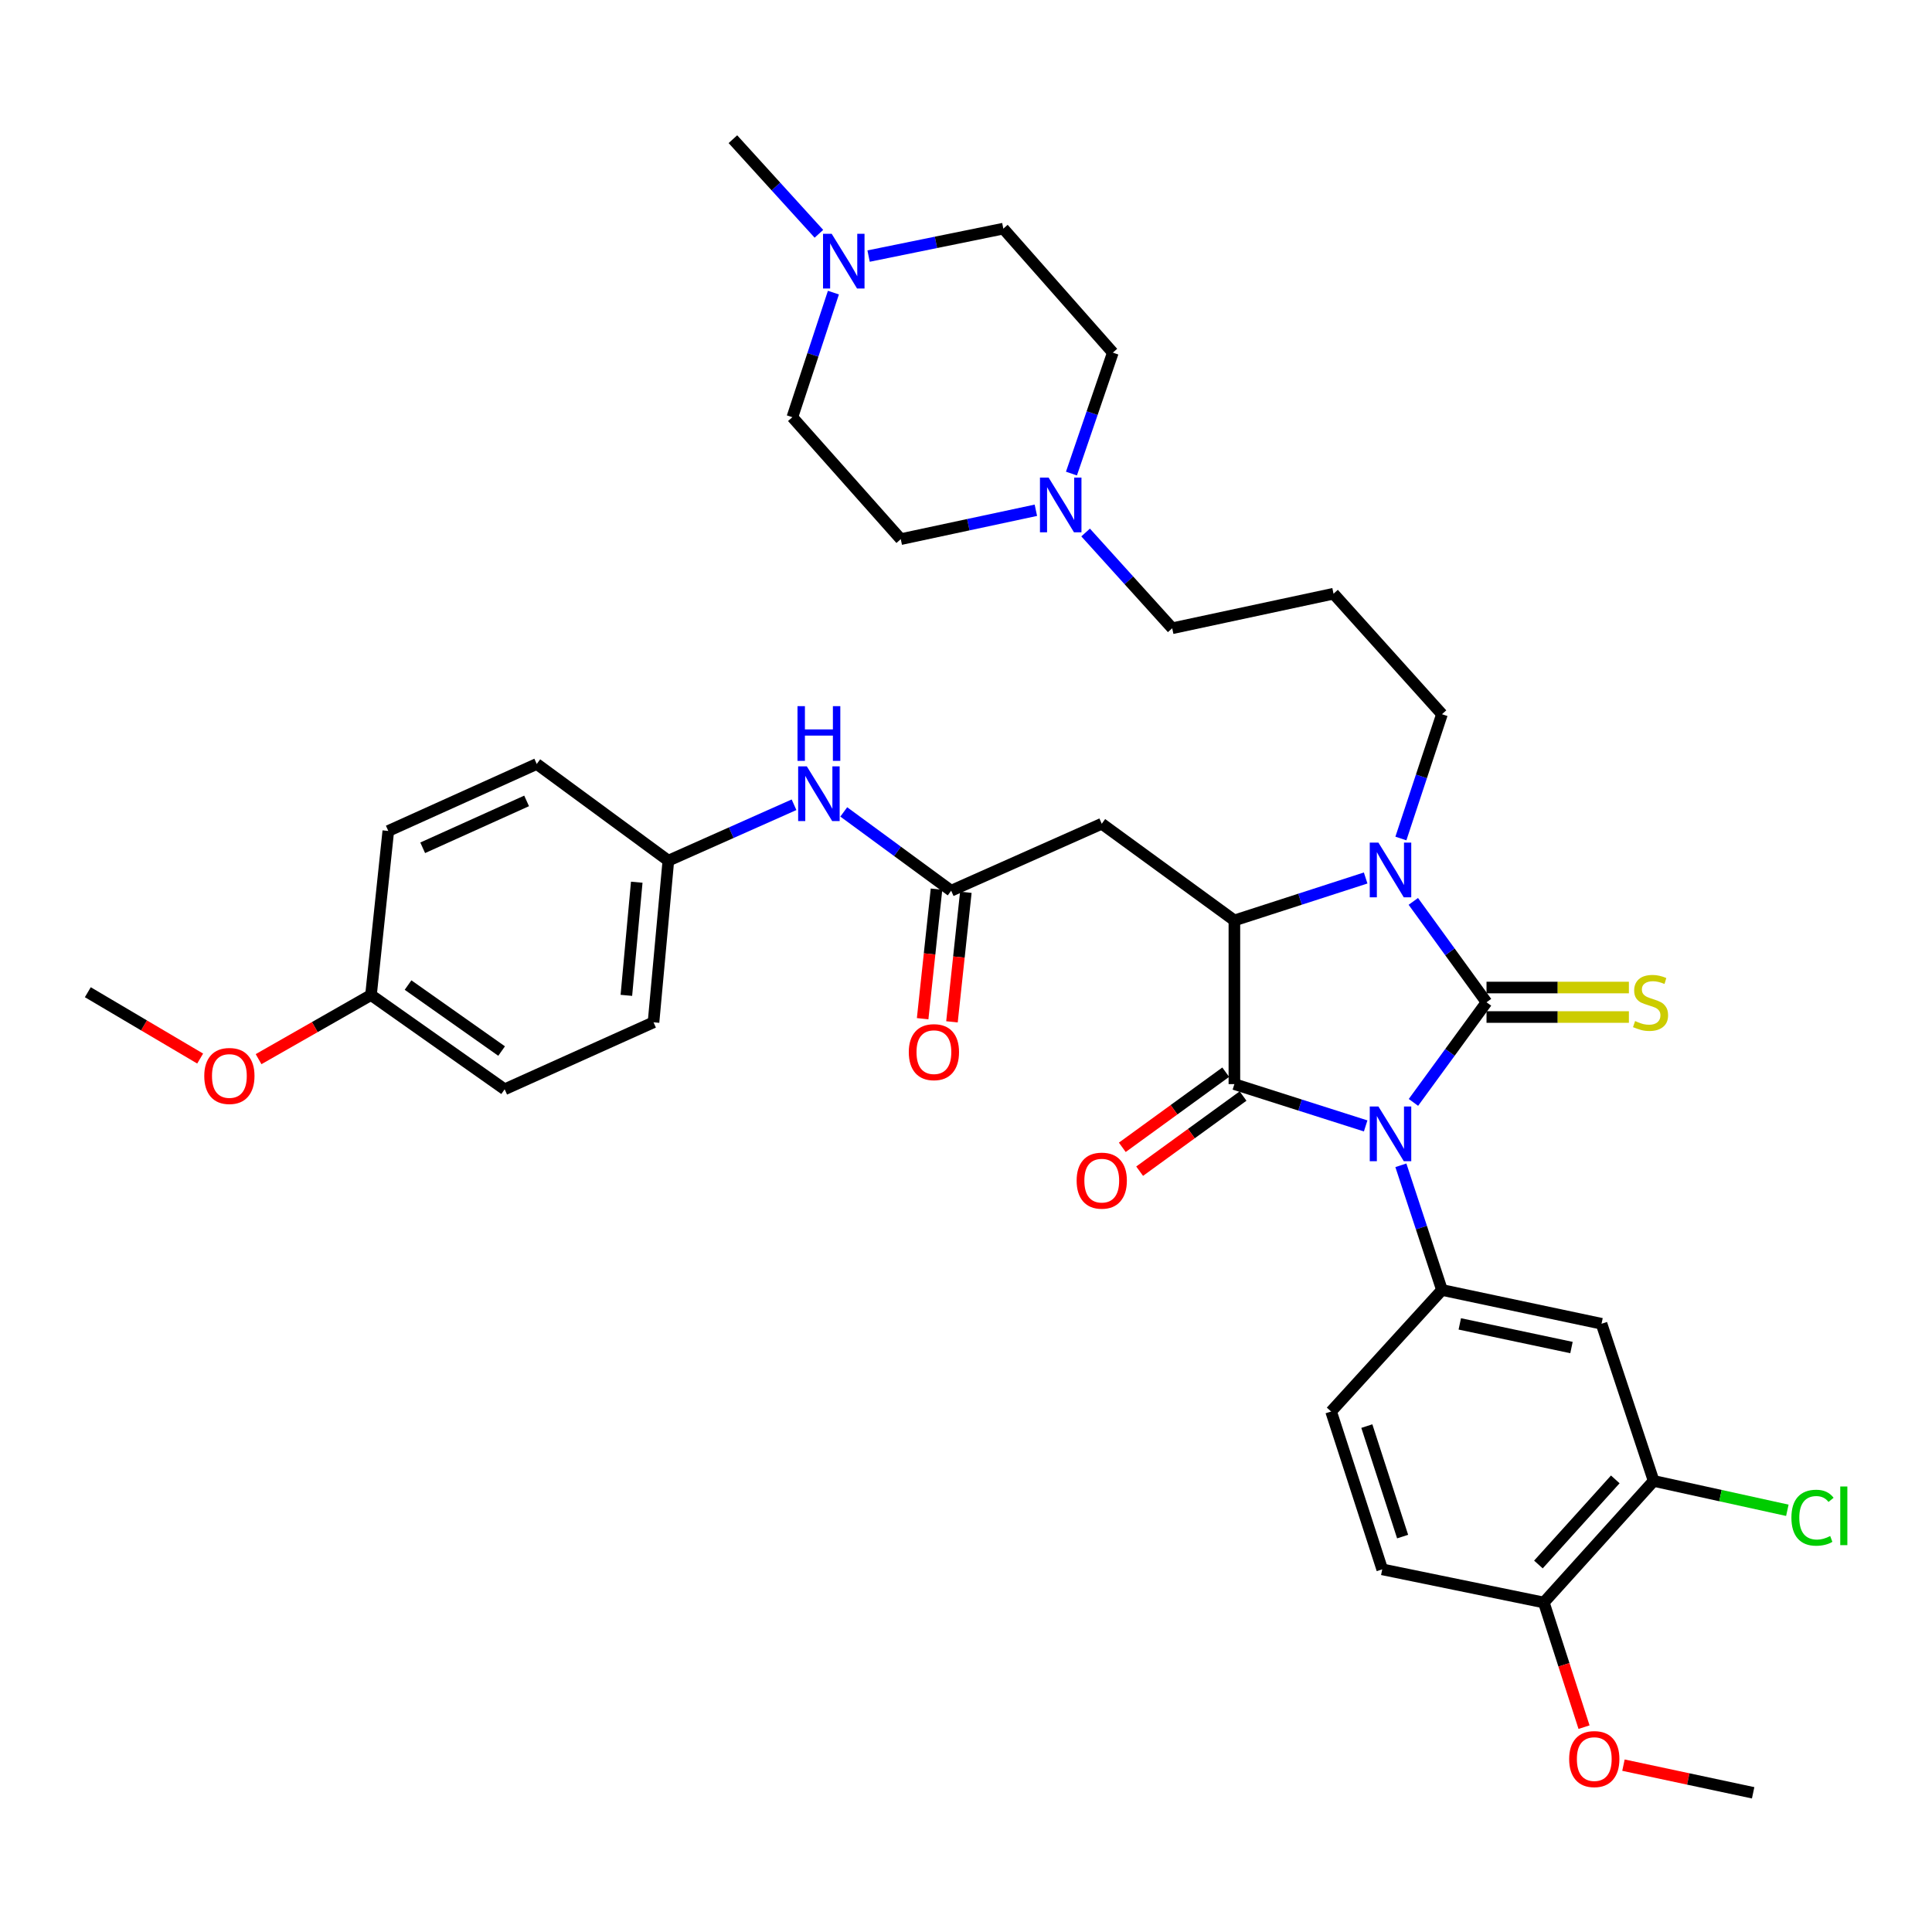 <?xml version='1.0' encoding='iso-8859-1'?>
<svg version='1.1' baseProfile='full'
              xmlns='http://www.w3.org/2000/svg'
                      xmlns:rdkit='http://www.rdkit.org/xml'
                      xmlns:xlink='http://www.w3.org/1999/xlink'
                  xml:space='preserve'
width='1000px' height='1000px' viewBox='0 0 1000 1000'>
<!-- END OF HEADER -->
<rect style='opacity:1.0;fill:#FFFFFF;stroke:none' width='1000' height='1000' x='0' y='0'> </rect>
<path class='bond-0' d='M 731.594,570.6 L 750.507,544.688' style='fill:none;fill-rule:evenodd;stroke:#0000FF;stroke-width:6px;stroke-linecap:butt;stroke-linejoin:miter;stroke-opacity:1' />
<path class='bond-0' d='M 750.507,544.688 L 769.419,518.776' style='fill:none;fill-rule:evenodd;stroke:#000000;stroke-width:6px;stroke-linecap:butt;stroke-linejoin:miter;stroke-opacity:1' />
<path class='bond-1' d='M 706.862,582.773 L 672.89,571.955' style='fill:none;fill-rule:evenodd;stroke:#0000FF;stroke-width:6px;stroke-linecap:butt;stroke-linejoin:miter;stroke-opacity:1' />
<path class='bond-1' d='M 672.89,571.955 L 638.917,561.137' style='fill:none;fill-rule:evenodd;stroke:#000000;stroke-width:6px;stroke-linecap:butt;stroke-linejoin:miter;stroke-opacity:1' />
<path class='bond-4' d='M 725.09,603.155 L 735.725,635.422' style='fill:none;fill-rule:evenodd;stroke:#0000FF;stroke-width:6px;stroke-linecap:butt;stroke-linejoin:miter;stroke-opacity:1' />
<path class='bond-4' d='M 735.725,635.422 L 746.36,667.689' style='fill:none;fill-rule:evenodd;stroke:#000000;stroke-width:6px;stroke-linecap:butt;stroke-linejoin:miter;stroke-opacity:1' />
<path class='bond-2' d='M 769.419,518.776 L 750.475,492.669' style='fill:none;fill-rule:evenodd;stroke:#000000;stroke-width:6px;stroke-linecap:butt;stroke-linejoin:miter;stroke-opacity:1' />
<path class='bond-2' d='M 750.475,492.669 L 731.531,466.562' style='fill:none;fill-rule:evenodd;stroke:#0000FF;stroke-width:6px;stroke-linecap:butt;stroke-linejoin:miter;stroke-opacity:1' />
<path class='bond-8' d='M 769.419,526.409 L 806.267,526.409' style='fill:none;fill-rule:evenodd;stroke:#000000;stroke-width:6px;stroke-linecap:butt;stroke-linejoin:miter;stroke-opacity:1' />
<path class='bond-8' d='M 806.267,526.409 L 843.116,526.409' style='fill:none;fill-rule:evenodd;stroke:#CCCC00;stroke-width:6px;stroke-linecap:butt;stroke-linejoin:miter;stroke-opacity:1' />
<path class='bond-8' d='M 769.419,511.144 L 806.267,511.144' style='fill:none;fill-rule:evenodd;stroke:#000000;stroke-width:6px;stroke-linecap:butt;stroke-linejoin:miter;stroke-opacity:1' />
<path class='bond-8' d='M 806.267,511.144 L 843.116,511.144' style='fill:none;fill-rule:evenodd;stroke:#CCCC00;stroke-width:6px;stroke-linecap:butt;stroke-linejoin:miter;stroke-opacity:1' />
<path class='bond-3' d='M 638.917,561.137 L 638.917,476.415' style='fill:none;fill-rule:evenodd;stroke:#000000;stroke-width:6px;stroke-linecap:butt;stroke-linejoin:miter;stroke-opacity:1' />
<path class='bond-12' d='M 634.431,554.962 L 607.666,574.407' style='fill:none;fill-rule:evenodd;stroke:#000000;stroke-width:6px;stroke-linecap:butt;stroke-linejoin:miter;stroke-opacity:1' />
<path class='bond-12' d='M 607.666,574.407 L 580.901,593.852' style='fill:none;fill-rule:evenodd;stroke:#FF0000;stroke-width:6px;stroke-linecap:butt;stroke-linejoin:miter;stroke-opacity:1' />
<path class='bond-12' d='M 643.404,567.312 L 616.639,586.757' style='fill:none;fill-rule:evenodd;stroke:#000000;stroke-width:6px;stroke-linecap:butt;stroke-linejoin:miter;stroke-opacity:1' />
<path class='bond-12' d='M 616.639,586.757 L 589.874,606.202' style='fill:none;fill-rule:evenodd;stroke:#FF0000;stroke-width:6px;stroke-linecap:butt;stroke-linejoin:miter;stroke-opacity:1' />
<path class='bond-17' d='M 725.102,434.004 L 735.731,401.84' style='fill:none;fill-rule:evenodd;stroke:#0000FF;stroke-width:6px;stroke-linecap:butt;stroke-linejoin:miter;stroke-opacity:1' />
<path class='bond-17' d='M 735.731,401.84 L 746.36,369.677' style='fill:none;fill-rule:evenodd;stroke:#000000;stroke-width:6px;stroke-linecap:butt;stroke-linejoin:miter;stroke-opacity:1' />
<path class='bond-37' d='M 706.859,454.446 L 672.888,465.43' style='fill:none;fill-rule:evenodd;stroke:#0000FF;stroke-width:6px;stroke-linecap:butt;stroke-linejoin:miter;stroke-opacity:1' />
<path class='bond-37' d='M 672.888,465.43 L 638.917,476.415' style='fill:none;fill-rule:evenodd;stroke:#000000;stroke-width:6px;stroke-linecap:butt;stroke-linejoin:miter;stroke-opacity:1' />
<path class='bond-5' d='M 638.917,476.415 L 570.266,426.371' style='fill:none;fill-rule:evenodd;stroke:#000000;stroke-width:6px;stroke-linecap:butt;stroke-linejoin:miter;stroke-opacity:1' />
<path class='bond-6' d='M 746.36,667.689 L 828.945,685.176' style='fill:none;fill-rule:evenodd;stroke:#000000;stroke-width:6px;stroke-linecap:butt;stroke-linejoin:miter;stroke-opacity:1' />
<path class='bond-6' d='M 755.585,685.246 L 813.395,697.487' style='fill:none;fill-rule:evenodd;stroke:#000000;stroke-width:6px;stroke-linecap:butt;stroke-linejoin:miter;stroke-opacity:1' />
<path class='bond-14' d='M 746.36,667.689 L 688.979,730.59' style='fill:none;fill-rule:evenodd;stroke:#000000;stroke-width:6px;stroke-linecap:butt;stroke-linejoin:miter;stroke-opacity:1' />
<path class='bond-7' d='M 570.266,426.371 L 492.328,461.031' style='fill:none;fill-rule:evenodd;stroke:#000000;stroke-width:6px;stroke-linecap:butt;stroke-linejoin:miter;stroke-opacity:1' />
<path class='bond-9' d='M 828.945,685.176 L 855.922,766.523' style='fill:none;fill-rule:evenodd;stroke:#000000;stroke-width:6px;stroke-linecap:butt;stroke-linejoin:miter;stroke-opacity:1' />
<path class='bond-13' d='M 492.328,461.031 L 464.527,440.641' style='fill:none;fill-rule:evenodd;stroke:#000000;stroke-width:6px;stroke-linecap:butt;stroke-linejoin:miter;stroke-opacity:1' />
<path class='bond-13' d='M 464.527,440.641 L 436.726,420.251' style='fill:none;fill-rule:evenodd;stroke:#0000FF;stroke-width:6px;stroke-linecap:butt;stroke-linejoin:miter;stroke-opacity:1' />
<path class='bond-16' d='M 484.739,460.218 L 481.149,493.747' style='fill:none;fill-rule:evenodd;stroke:#000000;stroke-width:6px;stroke-linecap:butt;stroke-linejoin:miter;stroke-opacity:1' />
<path class='bond-16' d='M 481.149,493.747 L 477.559,527.275' style='fill:none;fill-rule:evenodd;stroke:#FF0000;stroke-width:6px;stroke-linecap:butt;stroke-linejoin:miter;stroke-opacity:1' />
<path class='bond-16' d='M 499.918,461.844 L 496.327,495.372' style='fill:none;fill-rule:evenodd;stroke:#000000;stroke-width:6px;stroke-linecap:butt;stroke-linejoin:miter;stroke-opacity:1' />
<path class='bond-16' d='M 496.327,495.372 L 492.737,528.901' style='fill:none;fill-rule:evenodd;stroke:#FF0000;stroke-width:6px;stroke-linecap:butt;stroke-linejoin:miter;stroke-opacity:1' />
<path class='bond-25' d='M 855.922,766.523 L 890.524,774.124' style='fill:none;fill-rule:evenodd;stroke:#000000;stroke-width:6px;stroke-linecap:butt;stroke-linejoin:miter;stroke-opacity:1' />
<path class='bond-25' d='M 890.524,774.124 L 925.126,781.726' style='fill:none;fill-rule:evenodd;stroke:#00CC00;stroke-width:6px;stroke-linecap:butt;stroke-linejoin:miter;stroke-opacity:1' />
<path class='bond-38' d='M 855.922,766.523 L 799.084,829.45' style='fill:none;fill-rule:evenodd;stroke:#000000;stroke-width:6px;stroke-linecap:butt;stroke-linejoin:miter;stroke-opacity:1' />
<path class='bond-38' d='M 836.068,765.73 L 796.281,809.779' style='fill:none;fill-rule:evenodd;stroke:#000000;stroke-width:6px;stroke-linecap:butt;stroke-linejoin:miter;stroke-opacity:1' />
<path class='bond-10' d='M 561.913,275.618 L 584.323,300.403' style='fill:none;fill-rule:evenodd;stroke:#0000FF;stroke-width:6px;stroke-linecap:butt;stroke-linejoin:miter;stroke-opacity:1' />
<path class='bond-10' d='M 584.323,300.403 L 606.733,325.187' style='fill:none;fill-rule:evenodd;stroke:#000000;stroke-width:6px;stroke-linecap:butt;stroke-linejoin:miter;stroke-opacity:1' />
<path class='bond-22' d='M 554.58,245.118 L 565.29,213.822' style='fill:none;fill-rule:evenodd;stroke:#0000FF;stroke-width:6px;stroke-linecap:butt;stroke-linejoin:miter;stroke-opacity:1' />
<path class='bond-22' d='M 565.29,213.822 L 575.999,182.525' style='fill:none;fill-rule:evenodd;stroke:#000000;stroke-width:6px;stroke-linecap:butt;stroke-linejoin:miter;stroke-opacity:1' />
<path class='bond-23' d='M 536.165,264.11 L 501.199,271.585' style='fill:none;fill-rule:evenodd;stroke:#0000FF;stroke-width:6px;stroke-linecap:butt;stroke-linejoin:miter;stroke-opacity:1' />
<path class='bond-23' d='M 501.199,271.585 L 466.233,279.061' style='fill:none;fill-rule:evenodd;stroke:#000000;stroke-width:6px;stroke-linecap:butt;stroke-linejoin:miter;stroke-opacity:1' />
<path class='bond-11' d='M 431.371,151.455 L 420.748,183.697' style='fill:none;fill-rule:evenodd;stroke:#0000FF;stroke-width:6px;stroke-linecap:butt;stroke-linejoin:miter;stroke-opacity:1' />
<path class='bond-11' d='M 420.748,183.697 L 410.125,215.939' style='fill:none;fill-rule:evenodd;stroke:#000000;stroke-width:6px;stroke-linecap:butt;stroke-linejoin:miter;stroke-opacity:1' />
<path class='bond-34' d='M 423.865,121.01 L 401.607,96.528' style='fill:none;fill-rule:evenodd;stroke:#0000FF;stroke-width:6px;stroke-linecap:butt;stroke-linejoin:miter;stroke-opacity:1' />
<path class='bond-34' d='M 401.607,96.528 L 379.348,72.047' style='fill:none;fill-rule:evenodd;stroke:#000000;stroke-width:6px;stroke-linecap:butt;stroke-linejoin:miter;stroke-opacity:1' />
<path class='bond-40' d='M 449.584,132.551 L 484.453,125.447' style='fill:none;fill-rule:evenodd;stroke:#0000FF;stroke-width:6px;stroke-linecap:butt;stroke-linejoin:miter;stroke-opacity:1' />
<path class='bond-40' d='M 484.453,125.447 L 519.323,118.343' style='fill:none;fill-rule:evenodd;stroke:#000000;stroke-width:6px;stroke-linecap:butt;stroke-linejoin:miter;stroke-opacity:1' />
<path class='bond-19' d='M 410.991,416.542 L 378.463,431.01' style='fill:none;fill-rule:evenodd;stroke:#0000FF;stroke-width:6px;stroke-linecap:butt;stroke-linejoin:miter;stroke-opacity:1' />
<path class='bond-19' d='M 378.463,431.01 L 345.934,445.478' style='fill:none;fill-rule:evenodd;stroke:#000000;stroke-width:6px;stroke-linecap:butt;stroke-linejoin:miter;stroke-opacity:1' />
<path class='bond-18' d='M 688.979,730.59 L 715.439,812.294' style='fill:none;fill-rule:evenodd;stroke:#000000;stroke-width:6px;stroke-linecap:butt;stroke-linejoin:miter;stroke-opacity:1' />
<path class='bond-18' d='M 707.471,738.143 L 725.993,795.335' style='fill:none;fill-rule:evenodd;stroke:#000000;stroke-width:6px;stroke-linecap:butt;stroke-linejoin:miter;stroke-opacity:1' />
<path class='bond-15' d='M 799.084,829.45 L 715.439,812.294' style='fill:none;fill-rule:evenodd;stroke:#000000;stroke-width:6px;stroke-linecap:butt;stroke-linejoin:miter;stroke-opacity:1' />
<path class='bond-30' d='M 799.084,829.45 L 809.488,861.709' style='fill:none;fill-rule:evenodd;stroke:#000000;stroke-width:6px;stroke-linecap:butt;stroke-linejoin:miter;stroke-opacity:1' />
<path class='bond-30' d='M 809.488,861.709 L 819.892,893.969' style='fill:none;fill-rule:evenodd;stroke:#FF0000;stroke-width:6px;stroke-linecap:butt;stroke-linejoin:miter;stroke-opacity:1' />
<path class='bond-24' d='M 746.36,369.677 L 690.234,307.301' style='fill:none;fill-rule:evenodd;stroke:#000000;stroke-width:6px;stroke-linecap:butt;stroke-linejoin:miter;stroke-opacity:1' />
<path class='bond-28' d='M 345.934,445.478 L 277.817,395.433' style='fill:none;fill-rule:evenodd;stroke:#000000;stroke-width:6px;stroke-linecap:butt;stroke-linejoin:miter;stroke-opacity:1' />
<path class='bond-29' d='M 345.934,445.478 L 338.259,529.14' style='fill:none;fill-rule:evenodd;stroke:#000000;stroke-width:6px;stroke-linecap:butt;stroke-linejoin:miter;stroke-opacity:1' />
<path class='bond-29' d='M 329.582,456.632 L 324.209,515.196' style='fill:none;fill-rule:evenodd;stroke:#000000;stroke-width:6px;stroke-linecap:butt;stroke-linejoin:miter;stroke-opacity:1' />
<path class='bond-20' d='M 519.323,118.343 L 575.999,182.525' style='fill:none;fill-rule:evenodd;stroke:#000000;stroke-width:6px;stroke-linecap:butt;stroke-linejoin:miter;stroke-opacity:1' />
<path class='bond-21' d='M 410.125,215.939 L 466.233,279.061' style='fill:none;fill-rule:evenodd;stroke:#000000;stroke-width:6px;stroke-linecap:butt;stroke-linejoin:miter;stroke-opacity:1' />
<path class='bond-27' d='M 690.234,307.301 L 606.733,325.187' style='fill:none;fill-rule:evenodd;stroke:#000000;stroke-width:6px;stroke-linecap:butt;stroke-linejoin:miter;stroke-opacity:1' />
<path class='bond-26' d='M 192.027,515.019 L 261.212,563.817' style='fill:none;fill-rule:evenodd;stroke:#000000;stroke-width:6px;stroke-linecap:butt;stroke-linejoin:miter;stroke-opacity:1' />
<path class='bond-26' d='M 211.203,509.864 L 259.633,544.023' style='fill:none;fill-rule:evenodd;stroke:#000000;stroke-width:6px;stroke-linecap:butt;stroke-linejoin:miter;stroke-opacity:1' />
<path class='bond-33' d='M 192.027,515.019 L 162.932,531.618' style='fill:none;fill-rule:evenodd;stroke:#000000;stroke-width:6px;stroke-linecap:butt;stroke-linejoin:miter;stroke-opacity:1' />
<path class='bond-33' d='M 162.932,531.618 L 133.838,548.217' style='fill:none;fill-rule:evenodd;stroke:#FF0000;stroke-width:6px;stroke-linecap:butt;stroke-linejoin:miter;stroke-opacity:1' />
<path class='bond-39' d='M 192.027,515.019 L 200.982,430.102' style='fill:none;fill-rule:evenodd;stroke:#000000;stroke-width:6px;stroke-linecap:butt;stroke-linejoin:miter;stroke-opacity:1' />
<path class='bond-31' d='M 277.817,395.433 L 200.982,430.102' style='fill:none;fill-rule:evenodd;stroke:#000000;stroke-width:6px;stroke-linecap:butt;stroke-linejoin:miter;stroke-opacity:1' />
<path class='bond-31' d='M 272.571,414.548 L 218.786,438.816' style='fill:none;fill-rule:evenodd;stroke:#000000;stroke-width:6px;stroke-linecap:butt;stroke-linejoin:miter;stroke-opacity:1' />
<path class='bond-32' d='M 338.259,529.14 L 261.212,563.817' style='fill:none;fill-rule:evenodd;stroke:#000000;stroke-width:6px;stroke-linecap:butt;stroke-linejoin:miter;stroke-opacity:1' />
<path class='bond-35' d='M 840.298,913.636 L 873.862,920.795' style='fill:none;fill-rule:evenodd;stroke:#FF0000;stroke-width:6px;stroke-linecap:butt;stroke-linejoin:miter;stroke-opacity:1' />
<path class='bond-35' d='M 873.862,920.795 L 907.425,927.953' style='fill:none;fill-rule:evenodd;stroke:#000000;stroke-width:6px;stroke-linecap:butt;stroke-linejoin:miter;stroke-opacity:1' />
<path class='bond-36' d='M 103.6,547.905 L 74.528,530.737' style='fill:none;fill-rule:evenodd;stroke:#FF0000;stroke-width:6px;stroke-linecap:butt;stroke-linejoin:miter;stroke-opacity:1' />
<path class='bond-36' d='M 74.528,530.737 L 45.455,513.569' style='fill:none;fill-rule:evenodd;stroke:#000000;stroke-width:6px;stroke-linecap:butt;stroke-linejoin:miter;stroke-opacity:1' />
<path  class='atom-0' d='M 713.462 572.708
L 722.742 587.708
Q 723.662 589.188, 725.142 591.868
Q 726.622 594.548, 726.702 594.708
L 726.702 572.708
L 730.462 572.708
L 730.462 601.028
L 726.582 601.028
L 716.622 584.628
Q 715.462 582.708, 714.222 580.508
Q 713.022 578.308, 712.662 577.628
L 712.662 601.028
L 708.982 601.028
L 708.982 572.708
L 713.462 572.708
' fill='#0000FF'/>
<path  class='atom-3' d='M 713.462 436.126
L 722.742 451.126
Q 723.662 452.606, 725.142 455.286
Q 726.622 457.966, 726.702 458.126
L 726.702 436.126
L 730.462 436.126
L 730.462 464.446
L 726.582 464.446
L 716.622 448.046
Q 715.462 446.126, 714.222 443.926
Q 713.022 441.726, 712.662 441.046
L 712.662 464.446
L 708.982 464.446
L 708.982 436.126
L 713.462 436.126
' fill='#0000FF'/>
<path  class='atom-9' d='M 846.319 528.496
Q 846.639 528.616, 847.959 529.176
Q 849.279 529.736, 850.719 530.096
Q 852.199 530.416, 853.639 530.416
Q 856.319 530.416, 857.879 529.136
Q 859.439 527.816, 859.439 525.536
Q 859.439 523.976, 858.639 523.016
Q 857.879 522.056, 856.679 521.536
Q 855.479 521.016, 853.479 520.416
Q 850.959 519.656, 849.439 518.936
Q 847.959 518.216, 846.879 516.696
Q 845.839 515.176, 845.839 512.616
Q 845.839 509.056, 848.239 506.856
Q 850.679 504.656, 855.479 504.656
Q 858.759 504.656, 862.479 506.216
L 861.559 509.296
Q 858.159 507.896, 855.599 507.896
Q 852.839 507.896, 851.319 509.056
Q 849.799 510.176, 849.839 512.136
Q 849.839 513.656, 850.599 514.576
Q 851.399 515.496, 852.519 516.016
Q 853.679 516.536, 855.599 517.136
Q 858.159 517.936, 859.679 518.736
Q 861.199 519.536, 862.279 521.176
Q 863.399 522.776, 863.399 525.536
Q 863.399 529.456, 860.759 531.576
Q 858.159 533.656, 853.799 533.656
Q 851.279 533.656, 849.359 533.096
Q 847.479 532.576, 845.239 531.656
L 846.319 528.496
' fill='#CCCC00'/>
<path  class='atom-11' d='M 542.762 247.201
L 552.042 262.201
Q 552.962 263.681, 554.442 266.361
Q 555.922 269.041, 556.002 269.201
L 556.002 247.201
L 559.762 247.201
L 559.762 275.521
L 555.882 275.521
L 545.922 259.121
Q 544.762 257.201, 543.522 255.001
Q 542.322 252.801, 541.962 252.121
L 541.962 275.521
L 538.282 275.521
L 538.282 247.201
L 542.762 247.201
' fill='#0000FF'/>
<path  class='atom-12' d='M 430.477 121.008
L 439.757 136.008
Q 440.677 137.488, 442.157 140.168
Q 443.637 142.848, 443.717 143.008
L 443.717 121.008
L 447.477 121.008
L 447.477 149.328
L 443.597 149.328
L 433.637 132.928
Q 432.477 131.008, 431.237 128.808
Q 430.037 126.608, 429.677 125.928
L 429.677 149.328
L 425.997 149.328
L 425.997 121.008
L 430.477 121.008
' fill='#0000FF'/>
<path  class='atom-13' d='M 557.266 611.092
Q 557.266 604.292, 560.626 600.492
Q 563.986 596.692, 570.266 596.692
Q 576.546 596.692, 579.906 600.492
Q 583.266 604.292, 583.266 611.092
Q 583.266 617.972, 579.866 621.892
Q 576.466 625.772, 570.266 625.772
Q 564.026 625.772, 560.626 621.892
Q 557.266 618.012, 557.266 611.092
M 570.266 622.572
Q 574.586 622.572, 576.906 619.692
Q 579.266 616.772, 579.266 611.092
Q 579.266 605.532, 576.906 602.732
Q 574.586 599.892, 570.266 599.892
Q 565.946 599.892, 563.586 602.692
Q 561.266 605.492, 561.266 611.092
Q 561.266 616.812, 563.586 619.692
Q 565.946 622.572, 570.266 622.572
' fill='#FF0000'/>
<path  class='atom-14' d='M 417.604 396.657
L 426.884 411.657
Q 427.804 413.137, 429.284 415.817
Q 430.764 418.497, 430.844 418.657
L 430.844 396.657
L 434.604 396.657
L 434.604 424.977
L 430.724 424.977
L 420.764 408.577
Q 419.604 406.657, 418.364 404.457
Q 417.164 402.257, 416.804 401.577
L 416.804 424.977
L 413.124 424.977
L 413.124 396.657
L 417.604 396.657
' fill='#0000FF'/>
<path  class='atom-14' d='M 412.784 365.505
L 416.624 365.505
L 416.624 377.545
L 431.104 377.545
L 431.104 365.505
L 434.944 365.505
L 434.944 393.825
L 431.104 393.825
L 431.104 380.745
L 416.624 380.745
L 416.624 393.825
L 412.784 393.825
L 412.784 365.505
' fill='#0000FF'/>
<path  class='atom-17' d='M 470.39 544.587
Q 470.39 537.787, 473.75 533.987
Q 477.11 530.187, 483.39 530.187
Q 489.67 530.187, 493.03 533.987
Q 496.39 537.787, 496.39 544.587
Q 496.39 551.467, 492.99 555.387
Q 489.59 559.267, 483.39 559.267
Q 477.15 559.267, 473.75 555.387
Q 470.39 551.507, 470.39 544.587
M 483.39 556.067
Q 487.71 556.067, 490.03 553.187
Q 492.39 550.267, 492.39 544.587
Q 492.39 539.027, 490.03 536.227
Q 487.71 533.387, 483.39 533.387
Q 479.07 533.387, 476.71 536.187
Q 474.39 538.987, 474.39 544.587
Q 474.39 550.307, 476.71 553.187
Q 479.07 556.067, 483.39 556.067
' fill='#FF0000'/>
<path  class='atom-26' d='M 927.231 785.567
Q 927.231 778.527, 930.511 774.847
Q 933.831 771.127, 940.111 771.127
Q 945.951 771.127, 949.071 775.247
L 946.431 777.407
Q 944.151 774.407, 940.111 774.407
Q 935.831 774.407, 933.551 777.287
Q 931.311 780.127, 931.311 785.567
Q 931.311 791.167, 933.631 794.047
Q 935.991 796.927, 940.551 796.927
Q 943.671 796.927, 947.311 795.047
L 948.431 798.047
Q 946.951 799.007, 944.711 799.567
Q 942.471 800.127, 939.991 800.127
Q 933.831 800.127, 930.511 796.367
Q 927.231 792.607, 927.231 785.567
' fill='#00CC00'/>
<path  class='atom-26' d='M 952.511 769.407
L 956.191 769.407
L 956.191 799.767
L 952.511 799.767
L 952.511 769.407
' fill='#00CC00'/>
<path  class='atom-31' d='M 812.196 910.495
Q 812.196 903.695, 815.556 899.895
Q 818.916 896.095, 825.196 896.095
Q 831.476 896.095, 834.836 899.895
Q 838.196 903.695, 838.196 910.495
Q 838.196 917.375, 834.796 921.295
Q 831.396 925.175, 825.196 925.175
Q 818.956 925.175, 815.556 921.295
Q 812.196 917.415, 812.196 910.495
M 825.196 921.975
Q 829.516 921.975, 831.836 919.095
Q 834.196 916.175, 834.196 910.495
Q 834.196 904.935, 831.836 902.135
Q 829.516 899.295, 825.196 899.295
Q 820.876 899.295, 818.516 902.095
Q 816.196 904.895, 816.196 910.495
Q 816.196 916.215, 818.516 919.095
Q 820.876 921.975, 825.196 921.975
' fill='#FF0000'/>
<path  class='atom-34' d='M 105.728 556.918
Q 105.728 550.118, 109.088 546.318
Q 112.448 542.518, 118.728 542.518
Q 125.008 542.518, 128.368 546.318
Q 131.728 550.118, 131.728 556.918
Q 131.728 563.798, 128.328 567.718
Q 124.928 571.598, 118.728 571.598
Q 112.488 571.598, 109.088 567.718
Q 105.728 563.838, 105.728 556.918
M 118.728 568.398
Q 123.048 568.398, 125.368 565.518
Q 127.728 562.598, 127.728 556.918
Q 127.728 551.358, 125.368 548.558
Q 123.048 545.718, 118.728 545.718
Q 114.408 545.718, 112.048 548.518
Q 109.728 551.318, 109.728 556.918
Q 109.728 562.638, 112.048 565.518
Q 114.408 568.398, 118.728 568.398
' fill='#FF0000'/>
</svg>
